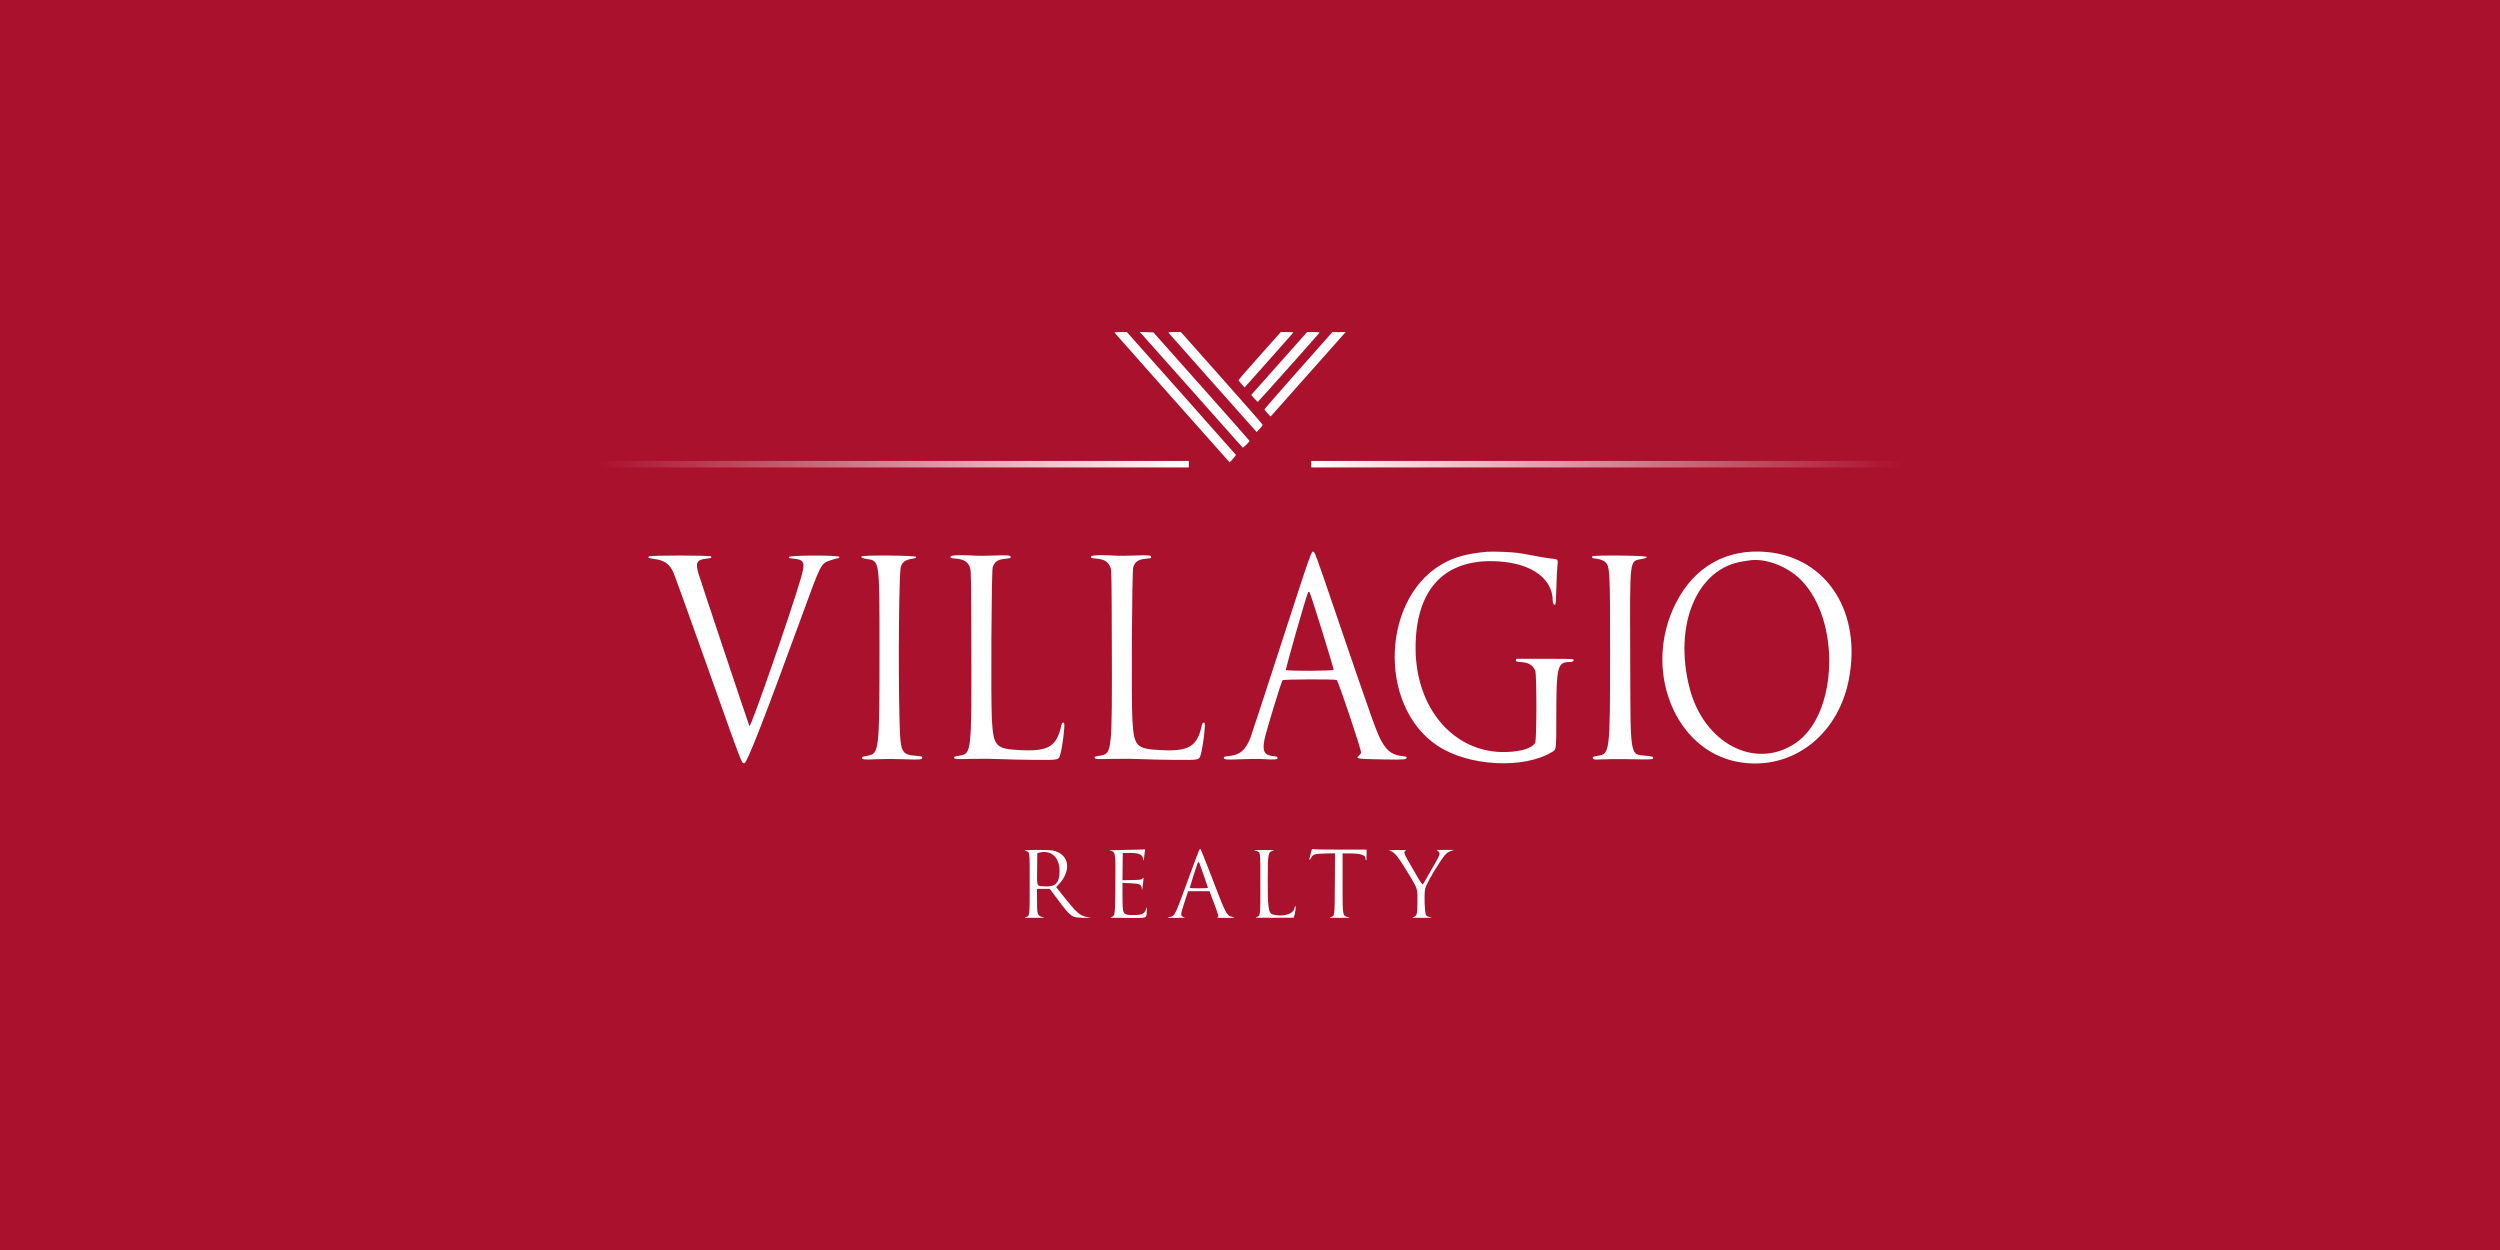 <?xml version="1.0" encoding="UTF-8"?> <svg xmlns="http://www.w3.org/2000/svg" width="1920" height="960" viewBox="0 0 1920 960" fill="none"> <rect width="1920" height="960" fill="#AA112D"></rect> <path fill-rule="evenodd" clip-rule="evenodd" d="M907.245 302.04C930.241 327.893 949.121 349.195 949.196 349.377C949.275 349.56 948.215 350.924 946.842 352.407L944.348 355.105L900.37 305.626C876.186 278.413 856.243 255.896 856.055 255.589C855.79 255.155 856.802 255.03 860.573 255.032L865.432 255.034L907.245 302.04ZM922.71 296.765C943.009 319.597 959.621 338.398 959.621 338.546C959.617 339.327 954.712 344.131 954.327 343.731C954.09 343.485 936.851 324.08 916.013 300.609C895.175 277.138 877.503 257.274 876.737 256.467L875.341 255L880.57 255.126L885.796 255.253L922.71 296.765ZM938.323 290.358C955.599 309.788 969.736 325.942 969.736 326.256C969.736 326.571 968.702 327.954 967.435 329.331L965.133 331.834L931.694 294.253C913.3 273.584 897.99 256.303 897.665 255.851C897.107 255.068 897.307 255.03 901.993 255.03H906.909L938.323 290.358ZM993.264 255.396C993.185 255.597 984.726 265.165 974.475 276.659L955.833 297.557L953.467 294.95C952.166 293.516 951.147 292.119 951.203 291.846C951.26 291.573 958.583 283.178 967.476 273.19L983.647 255.03H988.533C991.219 255.03 993.347 255.194 993.264 255.396ZM1013.26 255.631C1012.65 256.648 966.246 308.652 965.948 308.652C965.793 308.652 964.601 307.45 963.3 305.981L960.934 303.309L982.394 279.17L1003.86 255.03H1008.74C1012.7 255.03 1013.55 255.143 1013.26 255.631ZM1032.16 256.482C1031.15 257.545 977.093 318.436 975.931 319.813C975.705 320.083 971.087 314.874 971.087 314.348C971.087 314.134 982.821 300.711 997.162 284.521L1023.24 255.085L1028.38 255.057L1033.53 255.03L1032.16 256.482ZM1008.9 423.836C1009.96 424.535 1011.33 428.296 1023.46 463.868C1055.02 556.429 1057.46 563.26 1061.57 570.254C1065.7 577.272 1069.76 579.971 1077.3 580.712C1079.54 580.932 1080.34 581.184 1080.34 581.667C1080.34 583.371 1078.68 583.526 1063.25 583.257C1042.2 582.891 1040.9 582.705 1043.56 580.446C1044.35 579.774 1045.13 578.679 1045.29 578.013C1045.7 576.299 1027.8 522.882 1026.6 522.244C1025.24 521.522 986.069 521.657 985.062 522.388C984.138 523.061 972.245 561.979 971.042 568.266C969.363 577.052 971.098 580.14 978.048 580.754C980.338 580.955 980.998 581.178 981.115 581.787C981.41 583.312 979.595 583.56 971.736 583.071C966.59 582.752 960.945 582.758 953.173 583.092C941.394 583.599 939.609 583.423 939.926 581.787C940.047 581.163 940.783 580.943 943.665 580.665C952.211 579.843 956.523 576.226 960.296 566.711C960.983 564.991 971.6 532.575 983.892 494.677C1007.3 422.53 1007.23 422.735 1008.9 423.836ZM1165.31 424.596C1168.28 424.988 1174.14 426.004 1178.35 426.854C1182.55 427.705 1188.11 428.621 1190.71 428.892C1196.8 429.527 1196.69 429.398 1196.08 434.911C1195.8 437.357 1195.45 444.827 1195.28 451.513C1195.06 460.654 1194.83 463.812 1194.39 464.248C1193.54 465.076 1192.51 463.568 1192.51 461.503C1192.47 443.053 1173.84 431.054 1145.08 430.958C1107.5 430.831 1087.08 454.442 1087.17 497.895C1087.27 544.777 1117.38 579.018 1157.22 577.534C1168.89 577.099 1176.68 574.559 1179.02 570.42C1180.22 568.297 1180.26 518.108 1179.06 515.099C1177.46 511.088 1174.14 508.929 1168.99 508.548C1164.59 508.223 1164.11 508.056 1164.27 506.928L1164.41 505.939L1186.14 505.934C1203.08 505.929 1207.97 506.052 1208.33 506.492C1209.1 507.406 1207.9 508.397 1206.03 508.397C1195.94 508.397 1195.26 511.128 1195.23 552.01C1195.2 576.299 1195.3 575.53 1191.92 577.569C1169.96 590.794 1127.94 588.524 1104.17 572.828C1057.09 541.757 1061.18 456.074 1110.91 431.414C1119.44 427.186 1128.77 424.9 1142.16 423.759C1146.28 423.407 1160.09 423.907 1165.31 424.596ZM1357.32 423.969C1403.43 428.426 1430.22 470.789 1419.74 522.696C1410.99 565.986 1374.76 592.548 1334.58 585.114C1285.79 576.086 1261.43 513.721 1287 463.27C1301.34 434.97 1326.38 420.979 1357.32 423.969ZM750.337 426.82C751.821 426.917 757.779 426.833 763.578 426.632C774.456 426.254 776.189 426.427 776.189 427.886C776.189 428.604 775.717 428.766 772.929 429.009C766.377 429.579 763.923 431.114 762.418 435.583C761.41 438.579 760.87 538.494 761.783 553.175C763.044 573.459 764.727 575.192 784.056 576.118C805.369 577.139 811.582 573.294 815.141 556.885C815.574 554.892 816.835 554.226 817.318 555.737C817.943 557.694 815.892 573.963 814.372 579.105C812.958 583.889 813.753 583.713 794.172 583.584C785.147 583.524 773.514 583.26 768.321 582.995C762.652 582.707 753.847 582.641 746.285 582.83C734.802 583.116 733.635 583.078 733.063 582.393C732.156 581.307 732.808 580.937 736.625 580.371C746.191 578.952 746.21 578.781 745.973 494.768C745.826 442.652 745.756 438.291 745.03 436.139C743.47 431.515 740.315 429.489 733.907 428.998C730.163 428.711 729.698 428.509 730.142 427.358C730.558 426.281 738.787 426.061 750.337 426.82ZM858.239 426.82C859.723 426.917 865.681 426.833 871.48 426.632C882.358 426.254 884.09 426.427 884.09 427.886C884.09 428.604 883.619 428.766 880.83 429.009C874.279 429.579 871.825 431.114 870.32 435.583C869.312 438.579 868.772 538.494 869.685 553.175C870.946 573.459 872.629 575.192 891.957 576.118C913.27 577.139 919.484 573.294 923.042 556.885C923.476 554.892 924.736 554.226 925.219 555.737C925.845 557.694 923.793 573.963 922.272 579.105C920.861 583.889 921.654 583.713 902.072 583.584C893.047 583.524 881.415 583.26 876.224 582.995C870.554 582.707 861.748 582.641 854.187 582.83C842.704 583.116 841.537 583.078 840.965 582.393C840.058 581.307 840.71 580.937 844.526 580.371C854.093 578.952 854.112 578.781 853.875 494.768C853.728 442.652 853.658 438.291 852.931 436.139C851.371 431.515 848.216 429.489 841.809 428.998C838.065 428.711 837.6 428.509 838.044 427.358C838.46 426.281 846.689 426.061 858.239 426.82ZM546.028 427.328C546.869 428.335 546.155 428.713 542.837 429.02C535.237 429.722 533.943 431.976 536.353 440.313C537.513 444.327 575.145 556.997 575.567 557.72C576.493 559.307 607.708 469.515 615.054 444.134C618.642 431.732 617.863 429.776 609.031 429.007C606.028 428.746 605.76 428.641 605.884 427.784C606.091 426.338 644.683 426.294 644.683 427.739C644.683 428.405 644.339 428.668 643.335 428.768C642.593 428.842 640.165 429.52 637.94 430.274C630.329 432.856 630.843 431.852 615.3 474.436C586.985 552.008 573.656 586.149 571.686 586.149C569.474 586.149 570.99 590.105 543.006 511.329C529.556 473.465 517.864 441.04 517.024 439.274C514.004 432.921 510.192 430.301 502.486 429.279C498.179 428.708 497.449 428.362 498.327 427.31C499.075 426.414 545.279 426.432 546.028 427.328ZM703.58 427.726C703.58 428.47 703.081 428.689 700.359 429.142C695.238 429.994 693.002 431.613 691.832 435.318C690.461 439.657 689.804 509.637 690.755 549.954C691.438 578.883 691.708 579.481 704.591 580.585C707.817 580.861 708.3 581.013 708.3 581.748C708.3 583.419 706.79 583.566 694.383 583.098C686.66 582.807 679.317 582.803 673.195 583.085C663.443 583.536 661.778 583.342 662.078 581.793C662.18 581.264 663.179 580.912 665.815 580.475C675.313 578.9 675.453 577.706 675.442 498.789C675.432 429.35 675.645 430.851 665.586 429.262C661.936 428.686 661.289 428.372 661.676 427.369C662.133 426.187 703.58 426.539 703.58 427.726ZM1264.67 427.719C1264.67 428.456 1264.09 428.702 1260.96 429.307C1251.24 431.18 1251.75 426.917 1252.01 504.635C1252.27 584.427 1251.36 579.016 1264.73 580.483C1269.53 581.01 1270.2 581.31 1269.4 582.575C1268.92 583.326 1267.64 583.354 1248.48 583.03C1242.3 582.925 1234.41 582.997 1230.95 583.188C1225.93 583.466 1224.49 583.415 1223.84 582.932C1222.32 581.798 1223.35 580.991 1226.98 580.472C1236.47 579.113 1236.54 578.443 1236.54 499.013C1236.54 437.73 1236.39 435.047 1232.81 431.602C1231.4 430.24 1227.11 428.888 1224.12 428.864C1223 428.855 1222.44 428.206 1222.78 427.314C1223.23 426.18 1264.67 426.581 1264.67 427.719ZM1343.12 430.451C1342.5 430.559 1340.48 430.868 1338.63 431.139C1303.44 436.275 1285.12 479.518 1297.52 528.172C1308.47 571.136 1348.32 591.777 1379.26 570.515C1411.62 548.284 1413.76 476.047 1382.97 445.215C1372.45 434.687 1355.3 428.33 1343.12 430.451ZM1004.62 454.948C1003.6 456.175 987.099 513.929 987.601 514.541C988.363 515.476 1023.85 515.339 1024.21 514.4C1024.52 513.59 1006.57 455.734 1005.73 454.864C1005.28 454.388 1005.08 454.403 1004.62 454.948ZM928.819 669.041C942.269 704.04 941.696 702.922 946.91 704.347C948.932 704.898 948.649 704.936 941.975 704.973C937.526 704.999 934.893 704.846 934.893 704.565C934.893 704.321 935.097 704.118 935.342 704.118C936.168 704.118 935.814 702.873 932.346 693.637L928.902 684.457H920.695H912.489L910.01 691.942C906.354 702.978 906.336 703.612 909.595 704.475C910.908 704.82 909.512 704.921 903.423 704.928C896.096 704.936 895.718 704.898 897.933 704.362C902.483 703.271 901.8 704.621 912.402 675.742C921.639 650.583 921.265 651.487 922.065 652.342C922.378 652.68 925.415 660.195 928.819 669.041ZM1029.87 652.507H1049.54L1049.53 656.977C1049.53 660.026 1049.39 661.233 1049.09 660.776C1048.85 660.405 1048.65 659.666 1048.65 659.13C1048.63 656.643 1044.61 655.413 1036.48 655.413H1031.11L1031.11 677.643C1031.11 704.767 1030.85 703.368 1036.05 704.475C1037.6 704.805 1035.96 704.906 1029.08 704.913C1021.37 704.917 1020.34 704.842 1021.86 704.377C1025.16 703.361 1025.02 704.426 1025.16 678.525L1025.29 655.335L1017.97 655.488C1009.68 655.665 1008.24 656.096 1006.95 658.785C1006.19 660.375 1005.24 660.933 1005.65 659.546C1005.78 659.115 1006.2 657.382 1006.59 655.695C1007.47 651.847 1007.53 651.761 1008.99 652.17C1009.66 652.357 1019.05 652.507 1029.87 652.507ZM879.397 653.047C879.234 653.463 878.982 655.376 878.831 657.292C878.574 660.607 877.797 662.235 877.797 659.46C877.797 656.175 873.925 654.753 865.798 655.057L862.285 655.188L862.164 665.61L862.044 676.027L869.199 675.885C875.514 675.761 876.469 675.641 877.31 674.883L878.268 674.021L877.97 677.34C877.597 681.596 877.016 684.776 876.948 682.983C876.797 679.218 875.714 678.652 868.017 678.322L862.06 678.067L862.086 688.301C862.121 702.697 862.137 702.723 870.603 702.735C877.269 702.742 879.129 701.778 880.374 697.683C880.898 695.966 880.921 696.078 880.725 699.543C880.393 705.536 881.841 705.022 865.529 704.966C853.742 704.928 851.78 704.831 853.275 704.373C856.408 703.41 856.396 703.5 856.579 680.437C856.789 653.816 856.832 654.086 852.314 653.321C850.849 653.073 854.738 652.878 864.308 652.721C872.097 652.593 878.744 652.443 879.08 652.387C879.483 652.32 879.593 652.541 879.397 653.047ZM808.65 653.235C821.33 655.908 823.303 668.677 812.725 679.623L811.135 681.266L816.703 688.29C826.816 701.04 829.217 703.151 834.911 704.321L838.007 704.954L831.938 704.861C822.993 704.718 822.416 704.302 812.173 690.603L806.243 682.668H801.332H796.42V690.693C796.42 702.828 796.652 703.473 801.365 704.475C802.92 704.805 801.355 704.906 794.622 704.913C787.084 704.917 786.102 704.842 787.619 704.377C790.934 703.357 790.8 704.445 790.8 678.577C790.8 652.5 791.088 654.483 787.158 653.411C784.223 652.612 804.884 652.44 808.65 653.235ZM977.433 653.411C973.886 654.378 973.653 655.728 973.622 675.521C973.588 697.428 974.162 701.388 977.49 702.307C985.13 704.414 993.2 702.116 994.053 697.59C994.211 696.75 994.547 695.94 994.8 695.786C995.366 695.437 994.834 700.935 994.079 703.222L993.562 704.79L978.278 704.857C965.654 704.913 963.3 704.831 964.756 704.381C968.072 703.353 967.94 704.445 967.94 678.577C967.94 652.496 968.227 654.483 964.296 653.411C962.254 652.856 962.726 652.811 970.861 652.811C978.98 652.811 979.467 652.856 977.433 653.411ZM1079.8 653.265C1077.53 654.356 1077.65 654.66 1085.51 668.16C1092.86 680.778 1092.32 680.148 1093.71 677.692C1094.32 676.62 1096.9 672.123 1099.45 667.702C1106.35 655.728 1106.42 655.552 1104.56 653.838L1103.36 652.732L1110.06 652.747L1116.75 652.758L1114.37 653.58C1111.21 654.663 1109.83 656.025 1105.93 661.931C1099.77 671.257 1095 679.968 1094.46 682.893C1093.65 687.191 1094.11 701.009 1095.11 702.521C1095.96 703.811 1095.97 703.818 1098.99 704.467C1100.56 704.808 1099.05 704.906 1092.25 704.913C1084.71 704.917 1083.73 704.842 1085.25 704.377C1088.19 703.47 1088.41 702.776 1088.59 693.645C1088.8 682.788 1088.76 682.642 1082.5 672.285C1073.78 657.877 1071.34 654.753 1067.74 653.445C1066.04 652.83 1066.34 652.792 1073.37 652.792C1078.91 652.792 1080.54 652.912 1079.8 653.265ZM797.769 654.918L796.645 655.23L796.525 667.365C796.385 681.622 795.825 680.4 802.657 680.748C810.784 681.161 813.729 677.988 813.729 668.816C813.729 658.207 807.019 652.361 797.769 654.918ZM919.65 663.12C918.782 665.396 913.764 681.247 913.764 681.716C913.764 682.072 915.836 682.222 920.733 682.222C924.876 682.222 927.702 682.05 927.702 681.795C927.702 681.446 922.235 665.643 921.167 662.898C920.748 661.822 920.111 661.916 919.65 663.12Z" fill="white"></path> <rect x="1007" y="354" width="453" height="5" fill="url(#paint0_linear_2_18)"></rect> <rect x="913" y="359" width="453" height="5" transform="rotate(-180 913 359)" fill="url(#paint1_linear_2_18)"></rect> <defs> <linearGradient id="paint0_linear_2_18" x1="1007" y1="357" x2="1460" y2="357" gradientUnits="userSpaceOnUse"> <stop stop-color="white"></stop> <stop offset="1" stop-color="white" stop-opacity="0"></stop> </linearGradient> <linearGradient id="paint1_linear_2_18" x1="913" y1="362" x2="1366" y2="362" gradientUnits="userSpaceOnUse"> <stop stop-color="white"></stop> <stop offset="1" stop-color="white" stop-opacity="0"></stop> </linearGradient> </defs> </svg> 